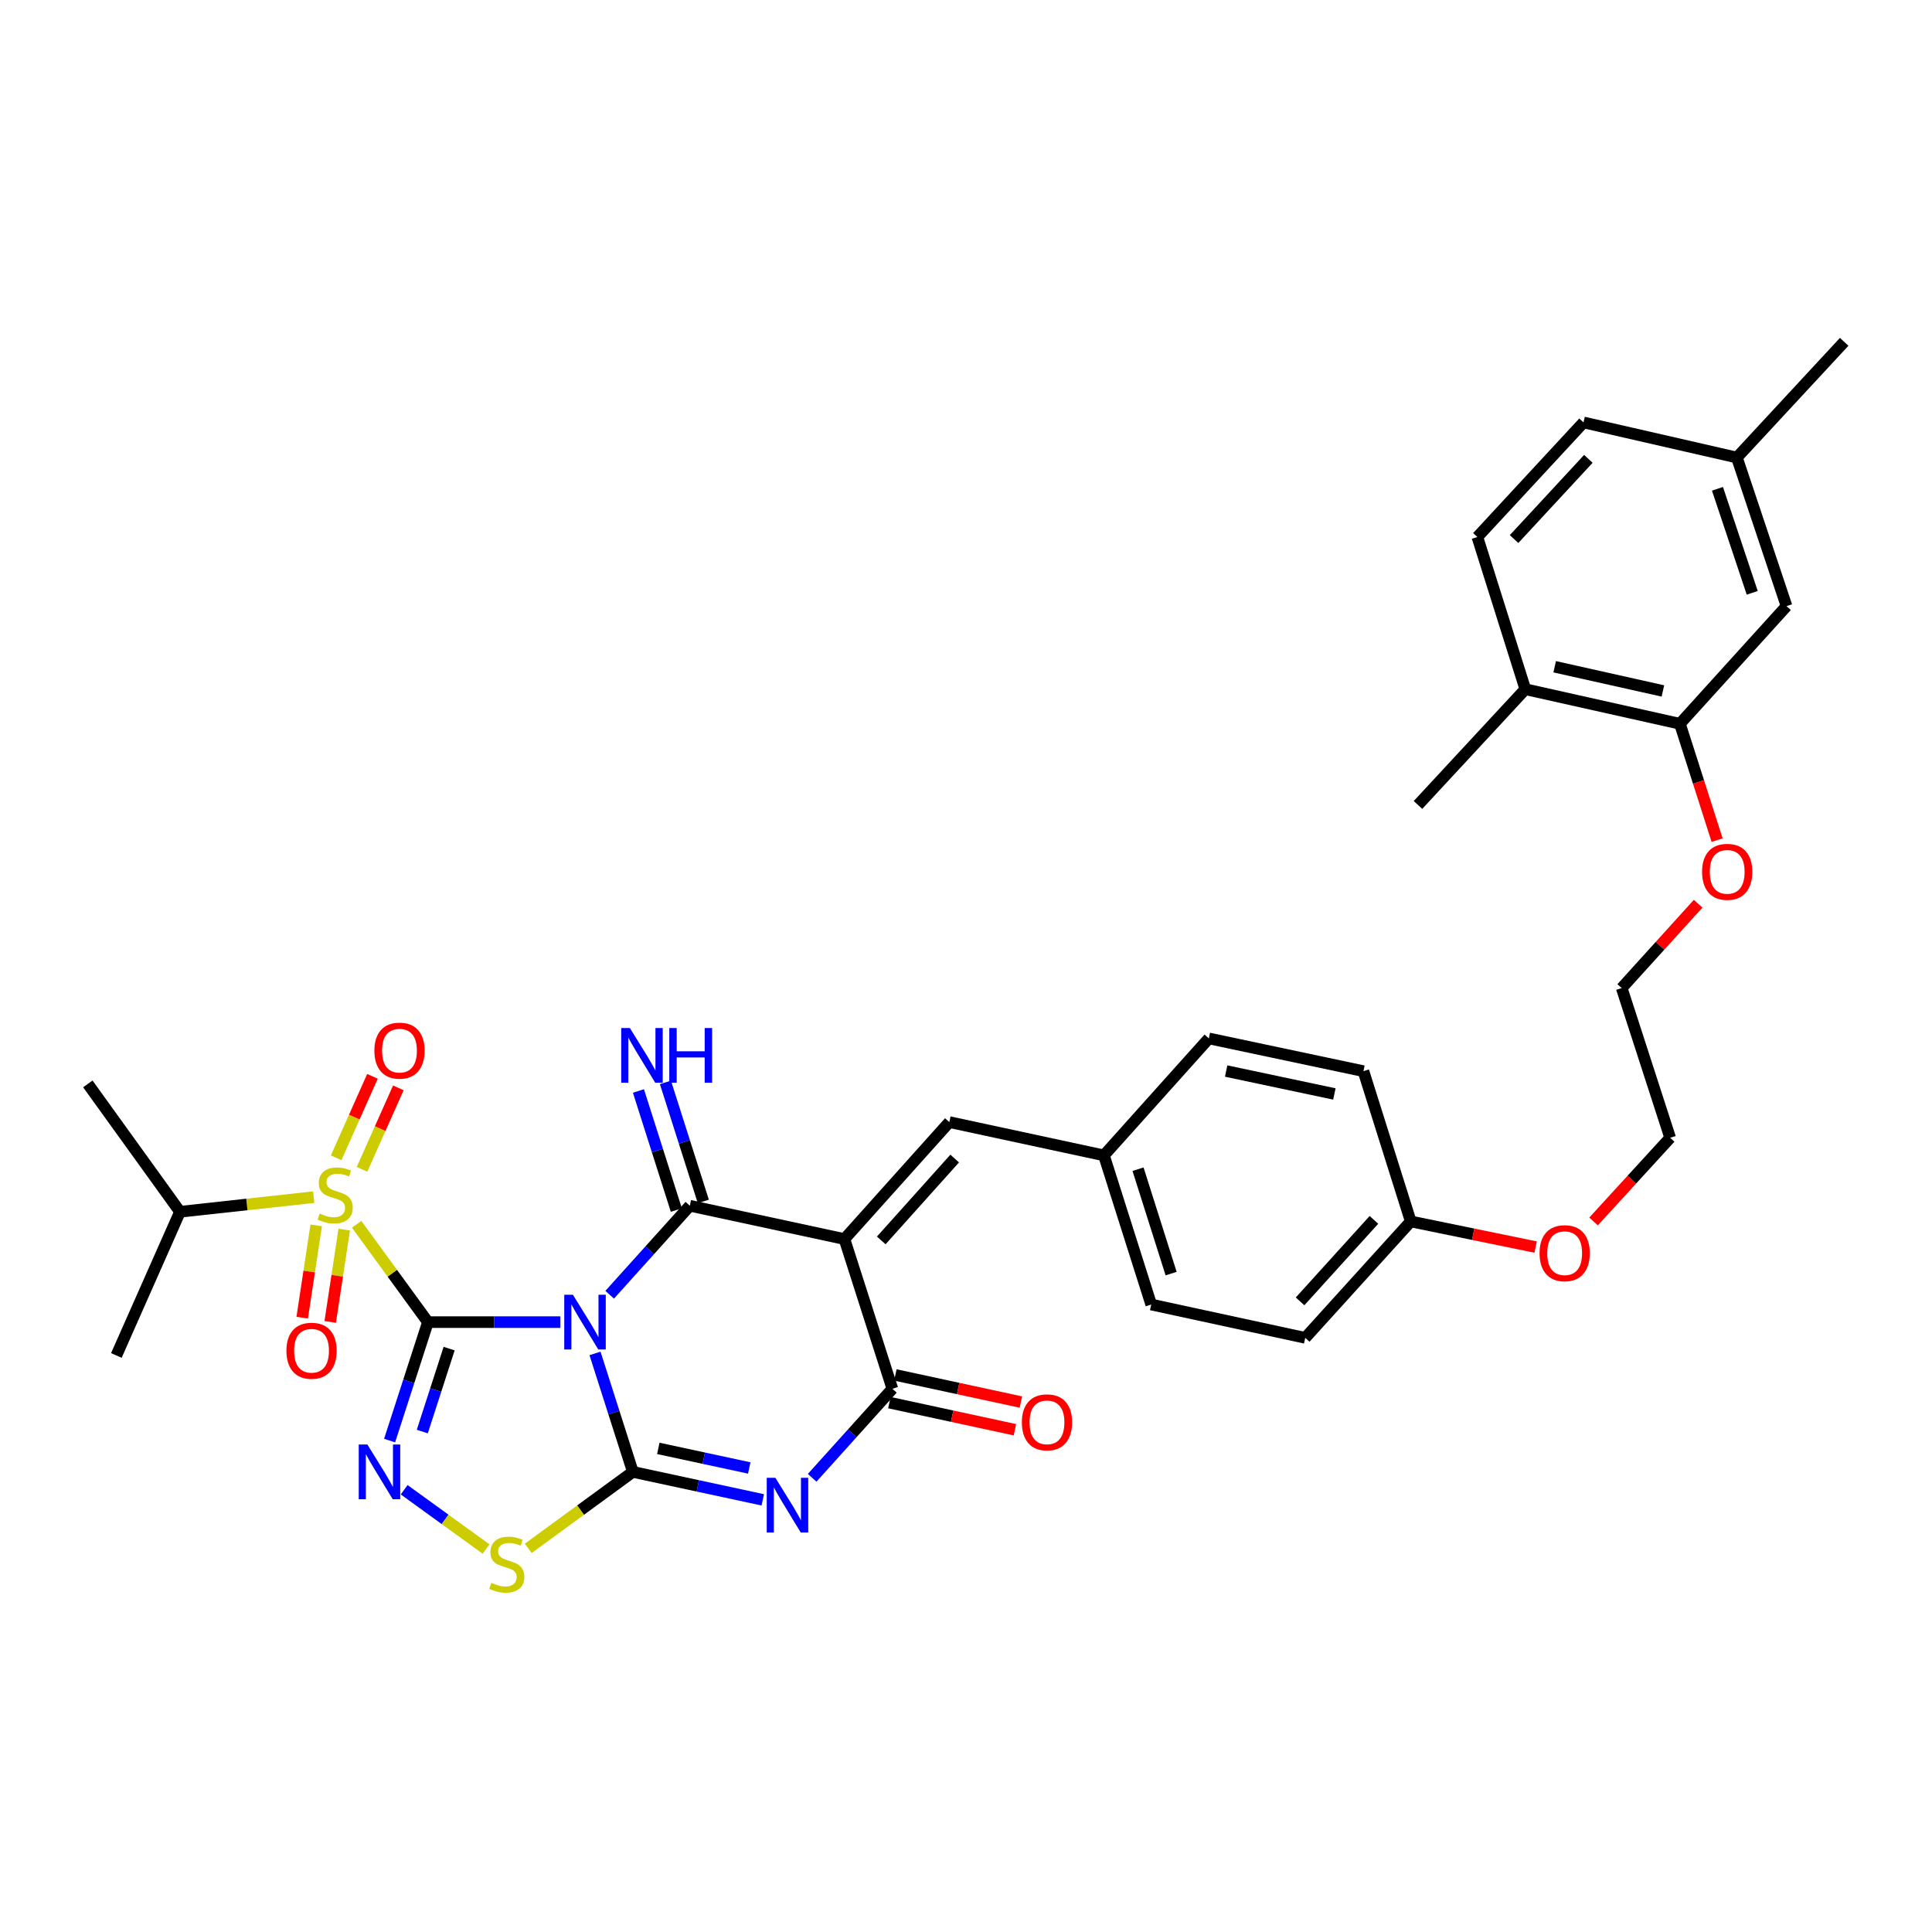 <?xml version='1.0' encoding='iso-8859-1'?>
<svg version='1.1' baseProfile='full'
              xmlns='http://www.w3.org/2000/svg'
                      xmlns:rdkit='http://www.rdkit.org/xml'
                      xmlns:xlink='http://www.w3.org/1999/xlink'
                  xml:space='preserve'
width='1000px' height='1000px' viewBox='0 0 1000 1000'>
<!-- END OF HEADER -->
<rect style='opacity:1.0;fill:#FFFFFF;stroke:none' width='1000' height='1000' x='0' y='0'> </rect>
<path class='bond-0' d='M 221.495,684.328 L 255.761,684.328' style='fill:none;fill-rule:evenodd;stroke:#000000;stroke-width:6px;stroke-linecap:butt;stroke-linejoin:miter;stroke-opacity:1' />
<path class='bond-0' d='M 255.761,684.328 L 290.028,684.328' style='fill:none;fill-rule:evenodd;stroke:#0000FF;stroke-width:6px;stroke-linecap:butt;stroke-linejoin:miter;stroke-opacity:1' />
<path class='bond-3' d='M 221.495,684.328 L 203.049,659.01' style='fill:none;fill-rule:evenodd;stroke:#000000;stroke-width:6px;stroke-linecap:butt;stroke-linejoin:miter;stroke-opacity:1' />
<path class='bond-3' d='M 203.049,659.01 L 184.602,633.692' style='fill:none;fill-rule:evenodd;stroke:#CCCC00;stroke-width:6px;stroke-linecap:butt;stroke-linejoin:miter;stroke-opacity:1' />
<path class='bond-6' d='M 221.495,684.328 L 211.577,714.988' style='fill:none;fill-rule:evenodd;stroke:#000000;stroke-width:6px;stroke-linecap:butt;stroke-linejoin:miter;stroke-opacity:1' />
<path class='bond-6' d='M 211.577,714.988 L 201.658,745.649' style='fill:none;fill-rule:evenodd;stroke:#0000FF;stroke-width:6px;stroke-linecap:butt;stroke-linejoin:miter;stroke-opacity:1' />
<path class='bond-6' d='M 232.468,698.038 L 225.525,719.501' style='fill:none;fill-rule:evenodd;stroke:#000000;stroke-width:6px;stroke-linecap:butt;stroke-linejoin:miter;stroke-opacity:1' />
<path class='bond-6' d='M 225.525,719.501 L 218.582,740.963' style='fill:none;fill-rule:evenodd;stroke:#0000FF;stroke-width:6px;stroke-linecap:butt;stroke-linejoin:miter;stroke-opacity:1' />
<path class='bond-1' d='M 307.974,700.522 L 317.771,731.184' style='fill:none;fill-rule:evenodd;stroke:#0000FF;stroke-width:6px;stroke-linecap:butt;stroke-linejoin:miter;stroke-opacity:1' />
<path class='bond-1' d='M 317.771,731.184 L 327.567,761.846' style='fill:none;fill-rule:evenodd;stroke:#000000;stroke-width:6px;stroke-linecap:butt;stroke-linejoin:miter;stroke-opacity:1' />
<path class='bond-2' d='M 315.567,670.154 L 336.313,647.123' style='fill:none;fill-rule:evenodd;stroke:#0000FF;stroke-width:6px;stroke-linecap:butt;stroke-linejoin:miter;stroke-opacity:1' />
<path class='bond-2' d='M 336.313,647.123 L 357.058,624.092' style='fill:none;fill-rule:evenodd;stroke:#000000;stroke-width:6px;stroke-linecap:butt;stroke-linejoin:miter;stroke-opacity:1' />
<path class='bond-5' d='M 327.567,761.846 L 361.191,769.083' style='fill:none;fill-rule:evenodd;stroke:#000000;stroke-width:6px;stroke-linecap:butt;stroke-linejoin:miter;stroke-opacity:1' />
<path class='bond-5' d='M 361.191,769.083 L 394.815,776.319' style='fill:none;fill-rule:evenodd;stroke:#0000FF;stroke-width:6px;stroke-linecap:butt;stroke-linejoin:miter;stroke-opacity:1' />
<path class='bond-5' d='M 340.739,749.685 L 364.276,754.751' style='fill:none;fill-rule:evenodd;stroke:#000000;stroke-width:6px;stroke-linecap:butt;stroke-linejoin:miter;stroke-opacity:1' />
<path class='bond-5' d='M 364.276,754.751 L 387.813,759.816' style='fill:none;fill-rule:evenodd;stroke:#0000FF;stroke-width:6px;stroke-linecap:butt;stroke-linejoin:miter;stroke-opacity:1' />
<path class='bond-35' d='M 327.567,761.846 L 300.491,781.636' style='fill:none;fill-rule:evenodd;stroke:#000000;stroke-width:6px;stroke-linecap:butt;stroke-linejoin:miter;stroke-opacity:1' />
<path class='bond-35' d='M 300.491,781.636 L 273.415,801.426' style='fill:none;fill-rule:evenodd;stroke:#CCCC00;stroke-width:6px;stroke-linecap:butt;stroke-linejoin:miter;stroke-opacity:1' />
<path class='bond-4' d='M 357.058,624.092 L 437.077,641.334' style='fill:none;fill-rule:evenodd;stroke:#000000;stroke-width:6px;stroke-linecap:butt;stroke-linejoin:miter;stroke-opacity:1' />
<path class='bond-10' d='M 364.043,621.869 L 354.234,591.056' style='fill:none;fill-rule:evenodd;stroke:#000000;stroke-width:6px;stroke-linecap:butt;stroke-linejoin:miter;stroke-opacity:1' />
<path class='bond-10' d='M 354.234,591.056 L 344.425,560.243' style='fill:none;fill-rule:evenodd;stroke:#0000FF;stroke-width:6px;stroke-linecap:butt;stroke-linejoin:miter;stroke-opacity:1' />
<path class='bond-10' d='M 350.074,626.315 L 340.265,595.503' style='fill:none;fill-rule:evenodd;stroke:#000000;stroke-width:6px;stroke-linecap:butt;stroke-linejoin:miter;stroke-opacity:1' />
<path class='bond-10' d='M 340.265,595.503 L 330.456,564.69' style='fill:none;fill-rule:evenodd;stroke:#0000FF;stroke-width:6px;stroke-linecap:butt;stroke-linejoin:miter;stroke-opacity:1' />
<path class='bond-11' d='M 187.384,605.251 L 196.782,584.164' style='fill:none;fill-rule:evenodd;stroke:#CCCC00;stroke-width:6px;stroke-linecap:butt;stroke-linejoin:miter;stroke-opacity:1' />
<path class='bond-11' d='M 196.782,584.164 L 206.181,563.078' style='fill:none;fill-rule:evenodd;stroke:#FF0000;stroke-width:6px;stroke-linecap:butt;stroke-linejoin:miter;stroke-opacity:1' />
<path class='bond-11' d='M 173.994,599.283 L 183.392,578.196' style='fill:none;fill-rule:evenodd;stroke:#CCCC00;stroke-width:6px;stroke-linecap:butt;stroke-linejoin:miter;stroke-opacity:1' />
<path class='bond-11' d='M 183.392,578.196 L 192.791,557.11' style='fill:none;fill-rule:evenodd;stroke:#FF0000;stroke-width:6px;stroke-linecap:butt;stroke-linejoin:miter;stroke-opacity:1' />
<path class='bond-12' d='M 163.67,634.251 L 160.046,658.141' style='fill:none;fill-rule:evenodd;stroke:#CCCC00;stroke-width:6px;stroke-linecap:butt;stroke-linejoin:miter;stroke-opacity:1' />
<path class='bond-12' d='M 160.046,658.141 L 156.421,682.03' style='fill:none;fill-rule:evenodd;stroke:#FF0000;stroke-width:6px;stroke-linecap:butt;stroke-linejoin:miter;stroke-opacity:1' />
<path class='bond-12' d='M 178.164,636.45 L 174.54,660.34' style='fill:none;fill-rule:evenodd;stroke:#CCCC00;stroke-width:6px;stroke-linecap:butt;stroke-linejoin:miter;stroke-opacity:1' />
<path class='bond-12' d='M 174.54,660.34 L 170.915,684.229' style='fill:none;fill-rule:evenodd;stroke:#FF0000;stroke-width:6px;stroke-linecap:butt;stroke-linejoin:miter;stroke-opacity:1' />
<path class='bond-15' d='M 162.384,619.645 L 127.774,623.428' style='fill:none;fill-rule:evenodd;stroke:#CCCC00;stroke-width:6px;stroke-linecap:butt;stroke-linejoin:miter;stroke-opacity:1' />
<path class='bond-15' d='M 127.774,623.428 L 93.164,627.211' style='fill:none;fill-rule:evenodd;stroke:#000000;stroke-width:6px;stroke-linecap:butt;stroke-linejoin:miter;stroke-opacity:1' />
<path class='bond-7' d='M 437.077,641.334 L 461.892,718.835' style='fill:none;fill-rule:evenodd;stroke:#000000;stroke-width:6px;stroke-linecap:butt;stroke-linejoin:miter;stroke-opacity:1' />
<path class='bond-9' d='M 437.077,641.334 L 491.375,580.796' style='fill:none;fill-rule:evenodd;stroke:#000000;stroke-width:6px;stroke-linecap:butt;stroke-linejoin:miter;stroke-opacity:1' />
<path class='bond-9' d='M 456.135,642.042 L 494.143,599.666' style='fill:none;fill-rule:evenodd;stroke:#000000;stroke-width:6px;stroke-linecap:butt;stroke-linejoin:miter;stroke-opacity:1' />
<path class='bond-36' d='M 420.369,764.906 L 441.131,741.871' style='fill:none;fill-rule:evenodd;stroke:#0000FF;stroke-width:6px;stroke-linecap:butt;stroke-linejoin:miter;stroke-opacity:1' />
<path class='bond-36' d='M 441.131,741.871 L 461.892,718.835' style='fill:none;fill-rule:evenodd;stroke:#000000;stroke-width:6px;stroke-linecap:butt;stroke-linejoin:miter;stroke-opacity:1' />
<path class='bond-8' d='M 209.192,771.091 L 230.394,786.436' style='fill:none;fill-rule:evenodd;stroke:#0000FF;stroke-width:6px;stroke-linecap:butt;stroke-linejoin:miter;stroke-opacity:1' />
<path class='bond-8' d='M 230.394,786.436 L 251.595,801.781' style='fill:none;fill-rule:evenodd;stroke:#CCCC00;stroke-width:6px;stroke-linecap:butt;stroke-linejoin:miter;stroke-opacity:1' />
<path class='bond-14' d='M 460.345,726 L 492.835,733.017' style='fill:none;fill-rule:evenodd;stroke:#000000;stroke-width:6px;stroke-linecap:butt;stroke-linejoin:miter;stroke-opacity:1' />
<path class='bond-14' d='M 492.835,733.017 L 525.325,740.033' style='fill:none;fill-rule:evenodd;stroke:#FF0000;stroke-width:6px;stroke-linecap:butt;stroke-linejoin:miter;stroke-opacity:1' />
<path class='bond-14' d='M 463.44,711.671 L 495.93,718.687' style='fill:none;fill-rule:evenodd;stroke:#000000;stroke-width:6px;stroke-linecap:butt;stroke-linejoin:miter;stroke-opacity:1' />
<path class='bond-14' d='M 495.93,718.687 L 528.42,725.704' style='fill:none;fill-rule:evenodd;stroke:#FF0000;stroke-width:6px;stroke-linecap:butt;stroke-linejoin:miter;stroke-opacity:1' />
<path class='bond-18' d='M 491.375,580.796 L 571.394,598.022' style='fill:none;fill-rule:evenodd;stroke:#000000;stroke-width:6px;stroke-linecap:butt;stroke-linejoin:miter;stroke-opacity:1' />
<path class='bond-13' d='M 869.518,374.63 L 879.145,404.74' style='fill:none;fill-rule:evenodd;stroke:#000000;stroke-width:6px;stroke-linecap:butt;stroke-linejoin:miter;stroke-opacity:1' />
<path class='bond-13' d='M 879.145,404.74 L 888.771,434.85' style='fill:none;fill-rule:evenodd;stroke:#FF0000;stroke-width:6px;stroke-linecap:butt;stroke-linejoin:miter;stroke-opacity:1' />
<path class='bond-16' d='M 869.518,374.63 L 789.5,356.729' style='fill:none;fill-rule:evenodd;stroke:#000000;stroke-width:6px;stroke-linecap:butt;stroke-linejoin:miter;stroke-opacity:1' />
<path class='bond-16' d='M 860.716,357.638 L 804.703,345.108' style='fill:none;fill-rule:evenodd;stroke:#000000;stroke-width:6px;stroke-linecap:butt;stroke-linejoin:miter;stroke-opacity:1' />
<path class='bond-17' d='M 869.518,374.63 L 924.713,313.734' style='fill:none;fill-rule:evenodd;stroke:#000000;stroke-width:6px;stroke-linecap:butt;stroke-linejoin:miter;stroke-opacity:1' />
<path class='bond-30' d='M 93.164,627.211 L 45.455,561.022' style='fill:none;fill-rule:evenodd;stroke:#000000;stroke-width:6px;stroke-linecap:butt;stroke-linejoin:miter;stroke-opacity:1' />
<path class='bond-31' d='M 93.164,627.211 L 60.228,701.586' style='fill:none;fill-rule:evenodd;stroke:#000000;stroke-width:6px;stroke-linecap:butt;stroke-linejoin:miter;stroke-opacity:1' />
<path class='bond-19' d='M 789.5,356.729 L 764.684,277.956' style='fill:none;fill-rule:evenodd;stroke:#000000;stroke-width:6px;stroke-linecap:butt;stroke-linejoin:miter;stroke-opacity:1' />
<path class='bond-29' d='M 789.5,356.729 L 733.947,416.647' style='fill:none;fill-rule:evenodd;stroke:#000000;stroke-width:6px;stroke-linecap:butt;stroke-linejoin:miter;stroke-opacity:1' />
<path class='bond-20' d='M 924.713,313.734 L 899.009,236.827' style='fill:none;fill-rule:evenodd;stroke:#000000;stroke-width:6px;stroke-linecap:butt;stroke-linejoin:miter;stroke-opacity:1' />
<path class='bond-20' d='M 906.953,306.845 L 888.961,253.01' style='fill:none;fill-rule:evenodd;stroke:#000000;stroke-width:6px;stroke-linecap:butt;stroke-linejoin:miter;stroke-opacity:1' />
<path class='bond-24' d='M 571.394,598.022 L 595.867,675.222' style='fill:none;fill-rule:evenodd;stroke:#000000;stroke-width:6px;stroke-linecap:butt;stroke-linejoin:miter;stroke-opacity:1' />
<path class='bond-24' d='M 589.039,605.172 L 606.171,659.212' style='fill:none;fill-rule:evenodd;stroke:#000000;stroke-width:6px;stroke-linecap:butt;stroke-linejoin:miter;stroke-opacity:1' />
<path class='bond-25' d='M 571.394,598.022 L 625.692,537.485' style='fill:none;fill-rule:evenodd;stroke:#000000;stroke-width:6px;stroke-linecap:butt;stroke-linejoin:miter;stroke-opacity:1' />
<path class='bond-38' d='M 764.684,277.956 L 819.618,218.649' style='fill:none;fill-rule:evenodd;stroke:#000000;stroke-width:6px;stroke-linecap:butt;stroke-linejoin:miter;stroke-opacity:1' />
<path class='bond-38' d='M 783.679,279.022 L 822.133,237.507' style='fill:none;fill-rule:evenodd;stroke:#000000;stroke-width:6px;stroke-linecap:butt;stroke-linejoin:miter;stroke-opacity:1' />
<path class='bond-22' d='M 899.009,236.827 L 819.618,218.649' style='fill:none;fill-rule:evenodd;stroke:#000000;stroke-width:6px;stroke-linecap:butt;stroke-linejoin:miter;stroke-opacity:1' />
<path class='bond-33' d='M 899.009,236.827 L 954.545,176.933' style='fill:none;fill-rule:evenodd;stroke:#000000;stroke-width:6px;stroke-linecap:butt;stroke-linejoin:miter;stroke-opacity:1' />
<path class='bond-21' d='M 730.201,632.212 L 705.711,554.433' style='fill:none;fill-rule:evenodd;stroke:#000000;stroke-width:6px;stroke-linecap:butt;stroke-linejoin:miter;stroke-opacity:1' />
<path class='bond-28' d='M 730.201,632.212 L 762.518,638.846' style='fill:none;fill-rule:evenodd;stroke:#000000;stroke-width:6px;stroke-linecap:butt;stroke-linejoin:miter;stroke-opacity:1' />
<path class='bond-28' d='M 762.518,638.846 L 794.836,645.48' style='fill:none;fill-rule:evenodd;stroke:#FF0000;stroke-width:6px;stroke-linecap:butt;stroke-linejoin:miter;stroke-opacity:1' />
<path class='bond-37' d='M 730.201,632.212 L 675.584,692.472' style='fill:none;fill-rule:evenodd;stroke:#000000;stroke-width:6px;stroke-linecap:butt;stroke-linejoin:miter;stroke-opacity:1' />
<path class='bond-37' d='M 711.146,631.406 L 672.915,673.588' style='fill:none;fill-rule:evenodd;stroke:#000000;stroke-width:6px;stroke-linecap:butt;stroke-linejoin:miter;stroke-opacity:1' />
<path class='bond-23' d='M 878.96,467.763 L 859.176,489.589' style='fill:none;fill-rule:evenodd;stroke:#FF0000;stroke-width:6px;stroke-linecap:butt;stroke-linejoin:miter;stroke-opacity:1' />
<path class='bond-23' d='M 859.176,489.589 L 839.392,511.415' style='fill:none;fill-rule:evenodd;stroke:#000000;stroke-width:6px;stroke-linecap:butt;stroke-linejoin:miter;stroke-opacity:1' />
<path class='bond-27' d='M 595.867,675.222 L 675.584,692.472' style='fill:none;fill-rule:evenodd;stroke:#000000;stroke-width:6px;stroke-linecap:butt;stroke-linejoin:miter;stroke-opacity:1' />
<path class='bond-26' d='M 625.692,537.485 L 705.711,554.433' style='fill:none;fill-rule:evenodd;stroke:#000000;stroke-width:6px;stroke-linecap:butt;stroke-linejoin:miter;stroke-opacity:1' />
<path class='bond-26' d='M 634.657,554.369 L 690.67,566.233' style='fill:none;fill-rule:evenodd;stroke:#000000;stroke-width:6px;stroke-linecap:butt;stroke-linejoin:miter;stroke-opacity:1' />
<path class='bond-34' d='M 824.829,632.224 L 844.653,610.57' style='fill:none;fill-rule:evenodd;stroke:#FF0000;stroke-width:6px;stroke-linecap:butt;stroke-linejoin:miter;stroke-opacity:1' />
<path class='bond-34' d='M 844.653,610.57 L 864.477,588.916' style='fill:none;fill-rule:evenodd;stroke:#000000;stroke-width:6px;stroke-linecap:butt;stroke-linejoin:miter;stroke-opacity:1' />
<path class='bond-32' d='M 839.392,511.415 L 864.477,588.916' style='fill:none;fill-rule:evenodd;stroke:#000000;stroke-width:6px;stroke-linecap:butt;stroke-linejoin:miter;stroke-opacity:1' />
<path  class='atom-1' d='M 296.54 670.168
L 305.82 685.168
Q 306.74 686.648, 308.22 689.328
Q 309.7 692.008, 309.78 692.168
L 309.78 670.168
L 313.54 670.168
L 313.54 698.488
L 309.66 698.488
L 299.7 682.088
Q 298.54 680.168, 297.3 677.968
Q 296.1 675.768, 295.74 675.088
L 295.74 698.488
L 292.06 698.488
L 292.06 670.168
L 296.54 670.168
' fill='#0000FF'/>
<path  class='atom-4' d='M 165.484 628.152
Q 165.804 628.272, 167.124 628.832
Q 168.444 629.392, 169.884 629.752
Q 171.364 630.072, 172.804 630.072
Q 175.484 630.072, 177.044 628.792
Q 178.604 627.472, 178.604 625.192
Q 178.604 623.632, 177.804 622.672
Q 177.044 621.712, 175.844 621.192
Q 174.644 620.672, 172.644 620.072
Q 170.124 619.312, 168.604 618.592
Q 167.124 617.872, 166.044 616.352
Q 165.004 614.832, 165.004 612.272
Q 165.004 608.712, 167.404 606.512
Q 169.844 604.312, 174.644 604.312
Q 177.924 604.312, 181.644 605.872
L 180.724 608.952
Q 177.324 607.552, 174.764 607.552
Q 172.004 607.552, 170.484 608.712
Q 168.964 609.832, 169.004 611.792
Q 169.004 613.312, 169.764 614.232
Q 170.564 615.152, 171.684 615.672
Q 172.844 616.192, 174.764 616.792
Q 177.324 617.592, 178.844 618.392
Q 180.364 619.192, 181.444 620.832
Q 182.564 622.432, 182.564 625.192
Q 182.564 629.112, 179.924 631.232
Q 177.324 633.312, 172.964 633.312
Q 170.444 633.312, 168.524 632.752
Q 166.644 632.232, 164.404 631.312
L 165.484 628.152
' fill='#CCCC00'/>
<path  class='atom-6' d='M 401.342 764.911
L 410.622 779.911
Q 411.542 781.391, 413.022 784.071
Q 414.502 786.751, 414.582 786.911
L 414.582 764.911
L 418.342 764.911
L 418.342 793.231
L 414.462 793.231
L 404.502 776.831
Q 403.342 774.911, 402.102 772.711
Q 400.902 770.511, 400.542 769.831
L 400.542 793.231
L 396.862 793.231
L 396.862 764.911
L 401.342 764.911
' fill='#0000FF'/>
<path  class='atom-7' d='M 190.159 747.686
L 199.439 762.686
Q 200.359 764.166, 201.839 766.846
Q 203.319 769.526, 203.399 769.686
L 203.399 747.686
L 207.159 747.686
L 207.159 776.006
L 203.279 776.006
L 193.319 759.606
Q 192.159 757.686, 190.919 755.486
Q 189.719 753.286, 189.359 752.606
L 189.359 776.006
L 185.679 776.006
L 185.679 747.686
L 190.159 747.686
' fill='#0000FF'/>
<path  class='atom-9' d='M 254.315 819.259
Q 254.635 819.379, 255.955 819.939
Q 257.275 820.499, 258.715 820.859
Q 260.195 821.179, 261.635 821.179
Q 264.315 821.179, 265.875 819.899
Q 267.435 818.579, 267.435 816.299
Q 267.435 814.739, 266.635 813.779
Q 265.875 812.819, 264.675 812.299
Q 263.475 811.779, 261.475 811.179
Q 258.955 810.419, 257.435 809.699
Q 255.955 808.979, 254.875 807.459
Q 253.835 805.939, 253.835 803.379
Q 253.835 799.819, 256.235 797.619
Q 258.675 795.419, 263.475 795.419
Q 266.755 795.419, 270.475 796.979
L 269.555 800.059
Q 266.155 798.659, 263.595 798.659
Q 260.835 798.659, 259.315 799.819
Q 257.795 800.939, 257.835 802.899
Q 257.835 804.419, 258.595 805.339
Q 259.395 806.259, 260.515 806.779
Q 261.675 807.299, 263.595 807.899
Q 266.155 808.699, 267.675 809.499
Q 269.195 810.299, 270.275 811.939
Q 271.395 813.539, 271.395 816.299
Q 271.395 820.219, 268.755 822.339
Q 266.155 824.419, 261.795 824.419
Q 259.275 824.419, 257.355 823.859
Q 255.475 823.339, 253.235 822.419
L 254.315 819.259
' fill='#CCCC00'/>
<path  class='atom-11' d='M 326.023 532.104
L 335.303 547.104
Q 336.223 548.584, 337.703 551.264
Q 339.183 553.944, 339.263 554.104
L 339.263 532.104
L 343.023 532.104
L 343.023 560.424
L 339.143 560.424
L 329.183 544.024
Q 328.023 542.104, 326.783 539.904
Q 325.583 537.704, 325.223 537.024
L 325.223 560.424
L 321.543 560.424
L 321.543 532.104
L 326.023 532.104
' fill='#0000FF'/>
<path  class='atom-11' d='M 346.423 532.104
L 350.263 532.104
L 350.263 544.144
L 364.743 544.144
L 364.743 532.104
L 368.583 532.104
L 368.583 560.424
L 364.743 560.424
L 364.743 547.344
L 350.263 547.344
L 350.263 560.424
L 346.423 560.424
L 346.423 532.104
' fill='#0000FF'/>
<path  class='atom-12' d='M 193.778 543.811
Q 193.778 537.011, 197.138 533.211
Q 200.498 529.411, 206.778 529.411
Q 213.058 529.411, 216.418 533.211
Q 219.778 537.011, 219.778 543.811
Q 219.778 550.691, 216.378 554.611
Q 212.978 558.491, 206.778 558.491
Q 200.538 558.491, 197.138 554.611
Q 193.778 550.731, 193.778 543.811
M 206.778 555.291
Q 211.098 555.291, 213.418 552.411
Q 215.778 549.491, 215.778 543.811
Q 215.778 538.251, 213.418 535.451
Q 211.098 532.611, 206.778 532.611
Q 202.458 532.611, 200.098 535.411
Q 197.778 538.211, 197.778 543.811
Q 197.778 549.531, 200.098 552.411
Q 202.458 555.291, 206.778 555.291
' fill='#FF0000'/>
<path  class='atom-13' d='M 148.251 699.141
Q 148.251 692.341, 151.611 688.541
Q 154.971 684.741, 161.251 684.741
Q 167.531 684.741, 170.891 688.541
Q 174.251 692.341, 174.251 699.141
Q 174.251 706.021, 170.851 709.941
Q 167.451 713.821, 161.251 713.821
Q 155.011 713.821, 151.611 709.941
Q 148.251 706.061, 148.251 699.141
M 161.251 710.621
Q 165.571 710.621, 167.891 707.741
Q 170.251 704.821, 170.251 699.141
Q 170.251 693.581, 167.891 690.781
Q 165.571 687.941, 161.251 687.941
Q 156.931 687.941, 154.571 690.741
Q 152.251 693.541, 152.251 699.141
Q 152.251 704.861, 154.571 707.741
Q 156.931 710.621, 161.251 710.621
' fill='#FF0000'/>
<path  class='atom-15' d='M 528.919 736.198
Q 528.919 729.398, 532.279 725.598
Q 535.639 721.798, 541.919 721.798
Q 548.199 721.798, 551.559 725.598
Q 554.919 729.398, 554.919 736.198
Q 554.919 743.078, 551.519 746.998
Q 548.119 750.878, 541.919 750.878
Q 535.679 750.878, 532.279 746.998
Q 528.919 743.118, 528.919 736.198
M 541.919 747.678
Q 546.239 747.678, 548.559 744.798
Q 550.919 741.878, 550.919 736.198
Q 550.919 730.638, 548.559 727.838
Q 546.239 724.998, 541.919 724.998
Q 537.599 724.998, 535.239 727.798
Q 532.919 730.598, 532.919 736.198
Q 532.919 741.918, 535.239 744.798
Q 537.599 747.678, 541.919 747.678
' fill='#FF0000'/>
<path  class='atom-24' d='M 880.992 451.259
Q 880.992 444.459, 884.352 440.659
Q 887.712 436.859, 893.992 436.859
Q 900.272 436.859, 903.632 440.659
Q 906.992 444.459, 906.992 451.259
Q 906.992 458.139, 903.592 462.059
Q 900.192 465.939, 893.992 465.939
Q 887.752 465.939, 884.352 462.059
Q 880.992 458.179, 880.992 451.259
M 893.992 462.739
Q 898.312 462.739, 900.632 459.859
Q 902.992 456.939, 902.992 451.259
Q 902.992 445.699, 900.632 442.899
Q 898.312 440.059, 893.992 440.059
Q 889.672 440.059, 887.312 442.859
Q 884.992 445.659, 884.992 451.259
Q 884.992 456.979, 887.312 459.859
Q 889.672 462.739, 893.992 462.739
' fill='#FF0000'/>
<path  class='atom-29' d='M 796.869 648.646
Q 796.869 641.846, 800.229 638.046
Q 803.589 634.246, 809.869 634.246
Q 816.149 634.246, 819.509 638.046
Q 822.869 641.846, 822.869 648.646
Q 822.869 655.526, 819.469 659.446
Q 816.069 663.326, 809.869 663.326
Q 803.629 663.326, 800.229 659.446
Q 796.869 655.566, 796.869 648.646
M 809.869 660.126
Q 814.189 660.126, 816.509 657.246
Q 818.869 654.326, 818.869 648.646
Q 818.869 643.086, 816.509 640.286
Q 814.189 637.446, 809.869 637.446
Q 805.549 637.446, 803.189 640.246
Q 800.869 643.046, 800.869 648.646
Q 800.869 654.366, 803.189 657.246
Q 805.549 660.126, 809.869 660.126
' fill='#FF0000'/>
</svg>
